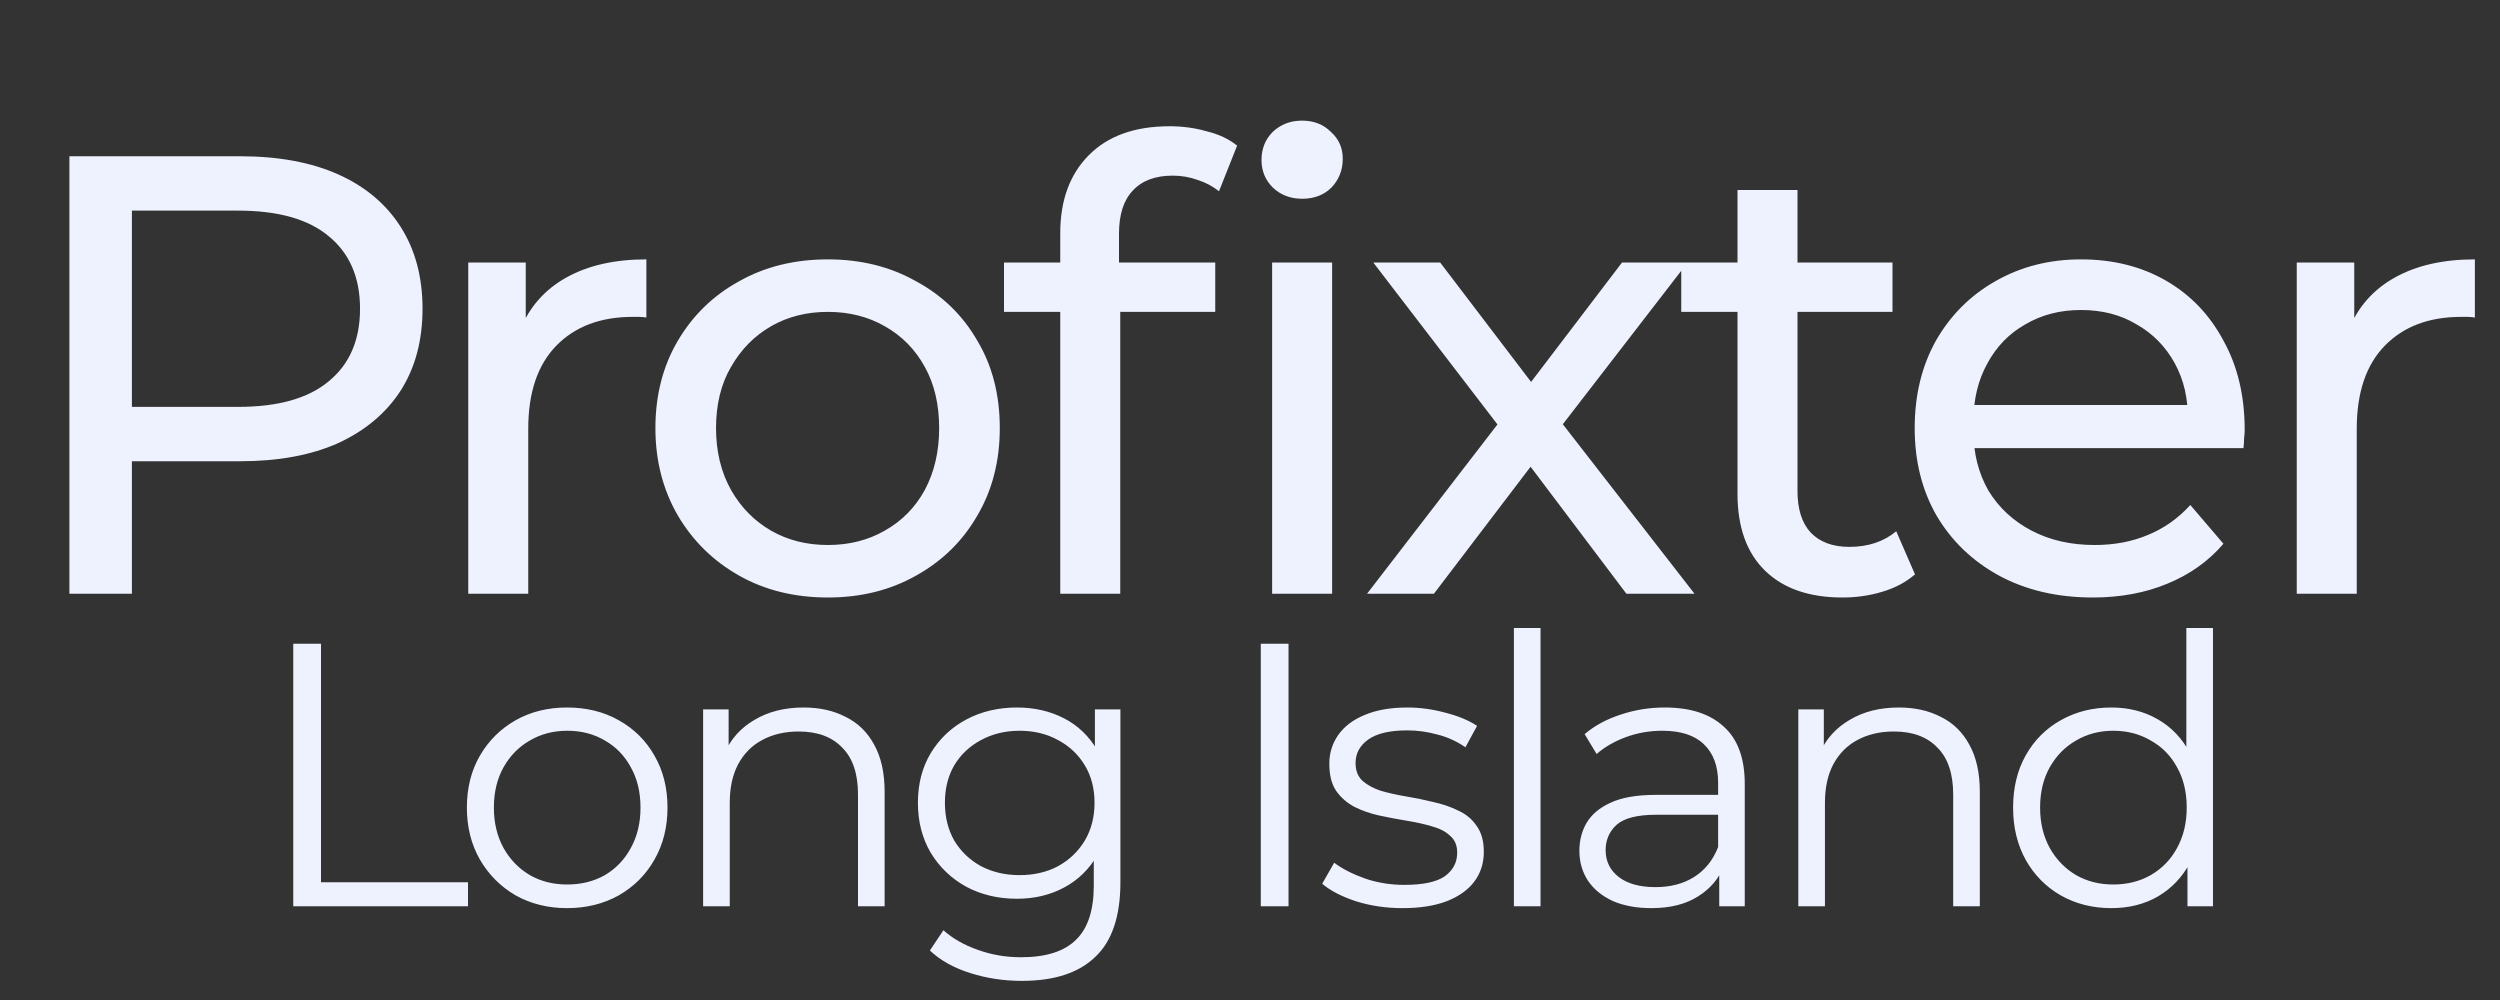 <svg width="80" height="32" viewBox="0 0 80 32" fill="none" xmlns="http://www.w3.org/2000/svg">
<rect x="0" y="0" width="80" height="32" fill="#333333" stroke="none"/>
<path d="M2.221 19V5H7.681C8.908 5 9.954 5.193 10.821 5.58C11.688 5.967 12.354 6.527 12.821 7.26C13.288 7.993 13.521 8.867 13.521 9.88C13.521 10.893 13.288 11.767 12.821 12.5C12.354 13.22 11.688 13.78 10.821 14.18C9.954 14.567 8.908 14.76 7.681 14.76H3.321L4.221 13.82V19H2.221ZM4.221 14.02L3.321 13.02H7.621C8.901 13.02 9.868 12.747 10.521 12.2C11.188 11.653 11.521 10.88 11.521 9.88C11.521 8.88 11.188 8.107 10.521 7.56C9.868 7.013 8.901 6.74 7.621 6.74H3.321L4.221 5.74V14.02ZM14.984 19V8.4H16.824V11.28L16.644 10.56C16.937 9.827 17.431 9.267 18.124 8.88C18.817 8.493 19.671 8.3 20.684 8.3V10.16C20.604 10.147 20.524 10.14 20.444 10.14C20.377 10.14 20.311 10.14 20.244 10.14C19.217 10.14 18.404 10.447 17.804 11.06C17.204 11.673 16.904 12.56 16.904 13.72V19H14.984ZM26.493 19.12C25.426 19.12 24.48 18.887 23.653 18.42C22.826 17.953 22.173 17.313 21.693 16.5C21.213 15.673 20.973 14.74 20.973 13.7C20.973 12.647 21.213 11.713 21.693 10.9C22.173 10.087 22.826 9.453 23.653 9C24.48 8.533 25.426 8.3 26.493 8.3C27.546 8.3 28.486 8.533 29.313 9C30.153 9.453 30.806 10.087 31.273 10.9C31.753 11.7 31.993 12.633 31.993 13.7C31.993 14.753 31.753 15.687 31.273 16.5C30.806 17.313 30.153 17.953 29.313 18.42C28.486 18.887 27.546 19.12 26.493 19.12ZM26.493 17.44C27.173 17.44 27.779 17.287 28.313 16.98C28.86 16.673 29.286 16.24 29.593 15.68C29.899 15.107 30.053 14.447 30.053 13.7C30.053 12.94 29.899 12.287 29.593 11.74C29.286 11.18 28.86 10.747 28.313 10.44C27.779 10.133 27.173 9.98 26.493 9.98C25.813 9.98 25.206 10.133 24.673 10.44C24.14 10.747 23.713 11.18 23.393 11.74C23.073 12.287 22.913 12.94 22.913 13.7C22.913 14.447 23.073 15.107 23.393 15.68C23.713 16.24 24.14 16.673 24.673 16.98C25.206 17.287 25.813 17.44 26.493 17.44ZM33.928 19V7.46C33.928 6.42 34.228 5.593 34.828 4.98C35.441 4.353 36.308 4.04 37.428 4.04C37.842 4.04 38.235 4.093 38.608 4.2C38.995 4.293 39.322 4.447 39.588 4.66L39.008 6.12C38.808 5.96 38.581 5.84 38.328 5.76C38.075 5.667 37.808 5.62 37.528 5.62C36.968 5.62 36.541 5.78 36.248 6.1C35.955 6.407 35.808 6.867 35.808 7.48V8.9L35.848 9.78V19H33.928ZM32.128 9.98V8.4H38.888V9.98H32.128ZM40.708 19V8.4H42.628V19H40.708ZM41.668 6.36C41.295 6.36 40.981 6.24 40.728 6C40.488 5.76 40.368 5.467 40.368 5.12C40.368 4.76 40.488 4.46 40.728 4.22C40.981 3.98 41.295 3.86 41.668 3.86C42.041 3.86 42.348 3.98 42.588 4.22C42.842 4.447 42.968 4.733 42.968 5.08C42.968 5.44 42.848 5.747 42.608 6C42.368 6.24 42.055 6.36 41.668 6.36ZM43.745 19L48.305 13.08L48.285 14.06L43.945 8.4H46.085L49.405 12.76H48.585L51.905 8.4H54.005L49.605 14.1L49.625 13.08L54.225 19H52.045L48.545 14.36L49.325 14.48L45.885 19H43.745ZM58.96 19.12C57.893 19.12 57.067 18.833 56.48 18.26C55.893 17.687 55.6 16.867 55.6 15.8V6.08H57.52V15.72C57.52 16.293 57.66 16.733 57.94 17.04C58.233 17.347 58.647 17.5 59.18 17.5C59.78 17.5 60.28 17.333 60.68 17L61.28 18.38C60.987 18.633 60.633 18.82 60.22 18.94C59.82 19.06 59.4 19.12 58.96 19.12ZM53.8 9.98V8.4H60.56V9.98H53.8ZM66.97 19.12C65.836 19.12 64.836 18.887 63.97 18.42C63.116 17.953 62.45 17.313 61.97 16.5C61.503 15.687 61.27 14.753 61.27 13.7C61.27 12.647 61.496 11.713 61.95 10.9C62.416 10.087 63.05 9.453 63.85 9C64.663 8.533 65.576 8.3 66.59 8.3C67.616 8.3 68.523 8.527 69.31 8.98C70.096 9.433 70.71 10.073 71.15 10.9C71.603 11.713 71.83 12.667 71.83 13.76C71.83 13.84 71.823 13.933 71.81 14.04C71.81 14.147 71.803 14.247 71.79 14.34H62.77V12.96H70.79L70.01 13.44C70.023 12.76 69.883 12.153 69.59 11.62C69.296 11.087 68.89 10.673 68.37 10.38C67.863 10.073 67.27 9.92 66.59 9.92C65.923 9.92 65.33 10.073 64.81 10.38C64.29 10.673 63.883 11.093 63.59 11.64C63.296 12.173 63.15 12.787 63.15 13.48V13.8C63.15 14.507 63.31 15.14 63.63 15.7C63.963 16.247 64.423 16.673 65.01 16.98C65.596 17.287 66.27 17.44 67.03 17.44C67.656 17.44 68.223 17.333 68.73 17.12C69.25 16.907 69.703 16.587 70.09 16.16L71.15 17.4C70.67 17.96 70.07 18.387 69.35 18.68C68.643 18.973 67.85 19.12 66.97 19.12ZM73.496 19V8.4H75.336V11.28L75.156 10.56C75.449 9.827 75.942 9.267 76.636 8.88C77.329 8.493 78.182 8.3 79.196 8.3V10.16C79.116 10.147 79.036 10.14 78.956 10.14C78.889 10.14 78.822 10.14 78.756 10.14C77.729 10.14 76.916 10.447 76.316 11.06C75.716 11.673 75.416 12.56 75.416 13.72V19H73.496Z" fill="#EEF2FF"/>
<path d="M9.384 29V20.6H10.272V28.232H14.976V29H9.384ZM18.144 29.06C17.536 29.06 16.988 28.924 16.5 28.652C16.02 28.372 15.64 27.992 15.36 27.512C15.08 27.024 14.94 26.468 14.94 25.844C14.94 25.212 15.08 24.656 15.36 24.176C15.64 23.696 16.02 23.32 16.5 23.048C16.98 22.776 17.528 22.64 18.144 22.64C18.768 22.64 19.32 22.776 19.8 23.048C20.288 23.32 20.668 23.696 20.94 24.176C21.22 24.656 21.36 25.212 21.36 25.844C21.36 26.468 21.22 27.024 20.94 27.512C20.668 27.992 20.288 28.372 19.8 28.652C19.312 28.924 18.76 29.06 18.144 29.06ZM18.144 28.304C18.6 28.304 19.004 28.204 19.356 28.004C19.708 27.796 19.984 27.508 20.184 27.14C20.392 26.764 20.496 26.332 20.496 25.844C20.496 25.348 20.392 24.916 20.184 24.548C19.984 24.18 19.708 23.896 19.356 23.696C19.004 23.488 18.604 23.384 18.156 23.384C17.708 23.384 17.308 23.488 16.956 23.696C16.604 23.896 16.324 24.18 16.116 24.548C15.908 24.916 15.804 25.348 15.804 25.844C15.804 26.332 15.908 26.764 16.116 27.14C16.324 27.508 16.604 27.796 16.956 28.004C17.308 28.204 17.704 28.304 18.144 28.304ZM25.716 22.64C26.228 22.64 26.676 22.74 27.06 22.94C27.452 23.132 27.756 23.428 27.972 23.828C28.196 24.228 28.308 24.732 28.308 25.34V29H27.456V25.424C27.456 24.76 27.288 24.26 26.952 23.924C26.624 23.58 26.16 23.408 25.56 23.408C25.112 23.408 24.72 23.5 24.384 23.684C24.056 23.86 23.8 24.12 23.616 24.464C23.44 24.8 23.352 25.208 23.352 25.688V29H22.5V22.7H23.316V24.428L23.184 24.104C23.384 23.648 23.704 23.292 24.144 23.036C24.584 22.772 25.108 22.64 25.716 22.64ZM32.697 31.388C32.121 31.388 31.569 31.304 31.041 31.136C30.513 30.968 30.085 30.728 29.757 30.416L30.189 29.768C30.485 30.032 30.849 30.24 31.281 30.392C31.721 30.552 32.185 30.632 32.673 30.632C33.473 30.632 34.061 30.444 34.437 30.068C34.813 29.7 35.001 29.124 35.001 28.34V26.768L35.121 25.688L35.037 24.608V22.7H35.853V28.232C35.853 29.32 35.585 30.116 35.049 30.62C34.521 31.132 33.737 31.388 32.697 31.388ZM32.541 28.76C31.941 28.76 31.401 28.632 30.921 28.376C30.441 28.112 30.061 27.748 29.781 27.284C29.509 26.82 29.373 26.288 29.373 25.688C29.373 25.088 29.509 24.56 29.781 24.104C30.061 23.64 30.441 23.28 30.921 23.024C31.401 22.768 31.941 22.64 32.541 22.64C33.101 22.64 33.605 22.756 34.053 22.988C34.501 23.22 34.857 23.564 35.121 24.02C35.385 24.476 35.517 25.032 35.517 25.688C35.517 26.344 35.385 26.9 35.121 27.356C34.857 27.812 34.501 28.16 34.053 28.4C33.605 28.64 33.101 28.76 32.541 28.76ZM32.625 28.004C33.089 28.004 33.501 27.908 33.861 27.716C34.221 27.516 34.505 27.244 34.713 26.9C34.921 26.548 35.025 26.144 35.025 25.688C35.025 25.232 34.921 24.832 34.713 24.488C34.505 24.144 34.221 23.876 33.861 23.684C33.501 23.484 33.089 23.384 32.625 23.384C32.169 23.384 31.757 23.484 31.389 23.684C31.029 23.876 30.745 24.144 30.537 24.488C30.337 24.832 30.237 25.232 30.237 25.688C30.237 26.144 30.337 26.548 30.537 26.9C30.745 27.244 31.029 27.516 31.389 27.716C31.757 27.908 32.169 28.004 32.625 28.004ZM40.345 29V20.6H41.233V29H40.345ZM44.878 29.06C44.358 29.06 43.866 28.988 43.402 28.844C42.938 28.692 42.574 28.504 42.31 28.28L42.694 27.608C42.95 27.8 43.278 27.968 43.678 28.112C44.078 28.248 44.498 28.316 44.938 28.316C45.538 28.316 45.97 28.224 46.234 28.04C46.498 27.848 46.63 27.596 46.63 27.284C46.63 27.052 46.554 26.872 46.402 26.744C46.258 26.608 46.066 26.508 45.826 26.444C45.586 26.372 45.318 26.312 45.022 26.264C44.726 26.216 44.43 26.16 44.134 26.096C43.846 26.032 43.582 25.94 43.342 25.82C43.102 25.692 42.906 25.52 42.754 25.304C42.61 25.088 42.538 24.8 42.538 24.44C42.538 24.096 42.634 23.788 42.826 23.516C43.018 23.244 43.298 23.032 43.666 22.88C44.042 22.72 44.498 22.64 45.034 22.64C45.442 22.64 45.85 22.696 46.258 22.808C46.666 22.912 47.002 23.052 47.266 23.228L46.894 23.912C46.614 23.72 46.314 23.584 45.994 23.504C45.674 23.416 45.354 23.372 45.034 23.372C44.466 23.372 44.046 23.472 43.774 23.672C43.51 23.864 43.378 24.112 43.378 24.416C43.378 24.656 43.45 24.844 43.594 24.98C43.746 25.116 43.942 25.224 44.182 25.304C44.43 25.376 44.698 25.436 44.986 25.484C45.282 25.532 45.574 25.592 45.862 25.664C46.158 25.728 46.426 25.82 46.666 25.94C46.914 26.052 47.11 26.216 47.254 26.432C47.406 26.64 47.482 26.916 47.482 27.26C47.482 27.628 47.378 27.948 47.17 28.22C46.97 28.484 46.674 28.692 46.282 28.844C45.898 28.988 45.43 29.06 44.878 29.06ZM48.445 29V20.096H49.297V29H48.445ZM55.016 29V27.608L54.98 27.38V25.052C54.98 24.516 54.828 24.104 54.524 23.816C54.228 23.528 53.784 23.384 53.192 23.384C52.784 23.384 52.396 23.452 52.028 23.588C51.66 23.724 51.348 23.904 51.092 24.128L50.708 23.492C51.028 23.22 51.412 23.012 51.86 22.868C52.308 22.716 52.78 22.64 53.276 22.64C54.092 22.64 54.72 22.844 55.16 23.252C55.608 23.652 55.832 24.264 55.832 25.088V29H55.016ZM52.844 29.06C52.372 29.06 51.96 28.984 51.608 28.832C51.264 28.672 51 28.456 50.816 28.184C50.632 27.904 50.54 27.584 50.54 27.224C50.54 26.896 50.616 26.6 50.768 26.336C50.928 26.064 51.184 25.848 51.536 25.688C51.896 25.52 52.376 25.436 52.976 25.436H55.148V26.072H53C52.392 26.072 51.968 26.18 51.728 26.396C51.496 26.612 51.38 26.88 51.38 27.2C51.38 27.56 51.52 27.848 51.8 28.064C52.08 28.28 52.472 28.388 52.976 28.388C53.456 28.388 53.868 28.28 54.212 28.064C54.564 27.84 54.82 27.52 54.98 27.104L55.172 27.692C55.012 28.108 54.732 28.44 54.332 28.688C53.94 28.936 53.444 29.06 52.844 29.06ZM60.762 22.64C61.274 22.64 61.722 22.74 62.106 22.94C62.498 23.132 62.802 23.428 63.018 23.828C63.242 24.228 63.354 24.732 63.354 25.34V29H62.502V25.424C62.502 24.76 62.334 24.26 61.998 23.924C61.67 23.58 61.206 23.408 60.606 23.408C60.158 23.408 59.766 23.5 59.43 23.684C59.102 23.86 58.846 24.12 58.662 24.464C58.486 24.8 58.398 25.208 58.398 25.688V29H57.546V22.7H58.362V24.428L58.23 24.104C58.43 23.648 58.75 23.292 59.19 23.036C59.63 22.772 60.154 22.64 60.762 22.64ZM67.563 29.06C66.963 29.06 66.423 28.924 65.943 28.652C65.471 28.38 65.099 28.004 64.827 27.524C64.555 27.036 64.419 26.476 64.419 25.844C64.419 25.204 64.555 24.644 64.827 24.164C65.099 23.684 65.471 23.312 65.943 23.048C66.423 22.776 66.963 22.64 67.563 22.64C68.115 22.64 68.607 22.764 69.039 23.012C69.479 23.26 69.827 23.624 70.083 24.104C70.347 24.576 70.479 25.156 70.479 25.844C70.479 26.524 70.351 27.104 70.095 27.584C69.839 28.064 69.491 28.432 69.051 28.688C68.619 28.936 68.123 29.06 67.563 29.06ZM67.623 28.304C68.071 28.304 68.471 28.204 68.823 28.004C69.183 27.796 69.463 27.508 69.663 27.14C69.871 26.764 69.975 26.332 69.975 25.844C69.975 25.348 69.871 24.916 69.663 24.548C69.463 24.18 69.183 23.896 68.823 23.696C68.471 23.488 68.071 23.384 67.623 23.384C67.183 23.384 66.787 23.488 66.435 23.696C66.083 23.896 65.803 24.18 65.595 24.548C65.387 24.916 65.283 25.348 65.283 25.844C65.283 26.332 65.387 26.764 65.595 27.14C65.803 27.508 66.083 27.796 66.435 28.004C66.787 28.204 67.183 28.304 67.623 28.304ZM69.999 29V27.104L70.083 25.832L69.963 24.56V20.096H70.815V29H69.999Z" fill="#EEF2FF"/>
</svg>

